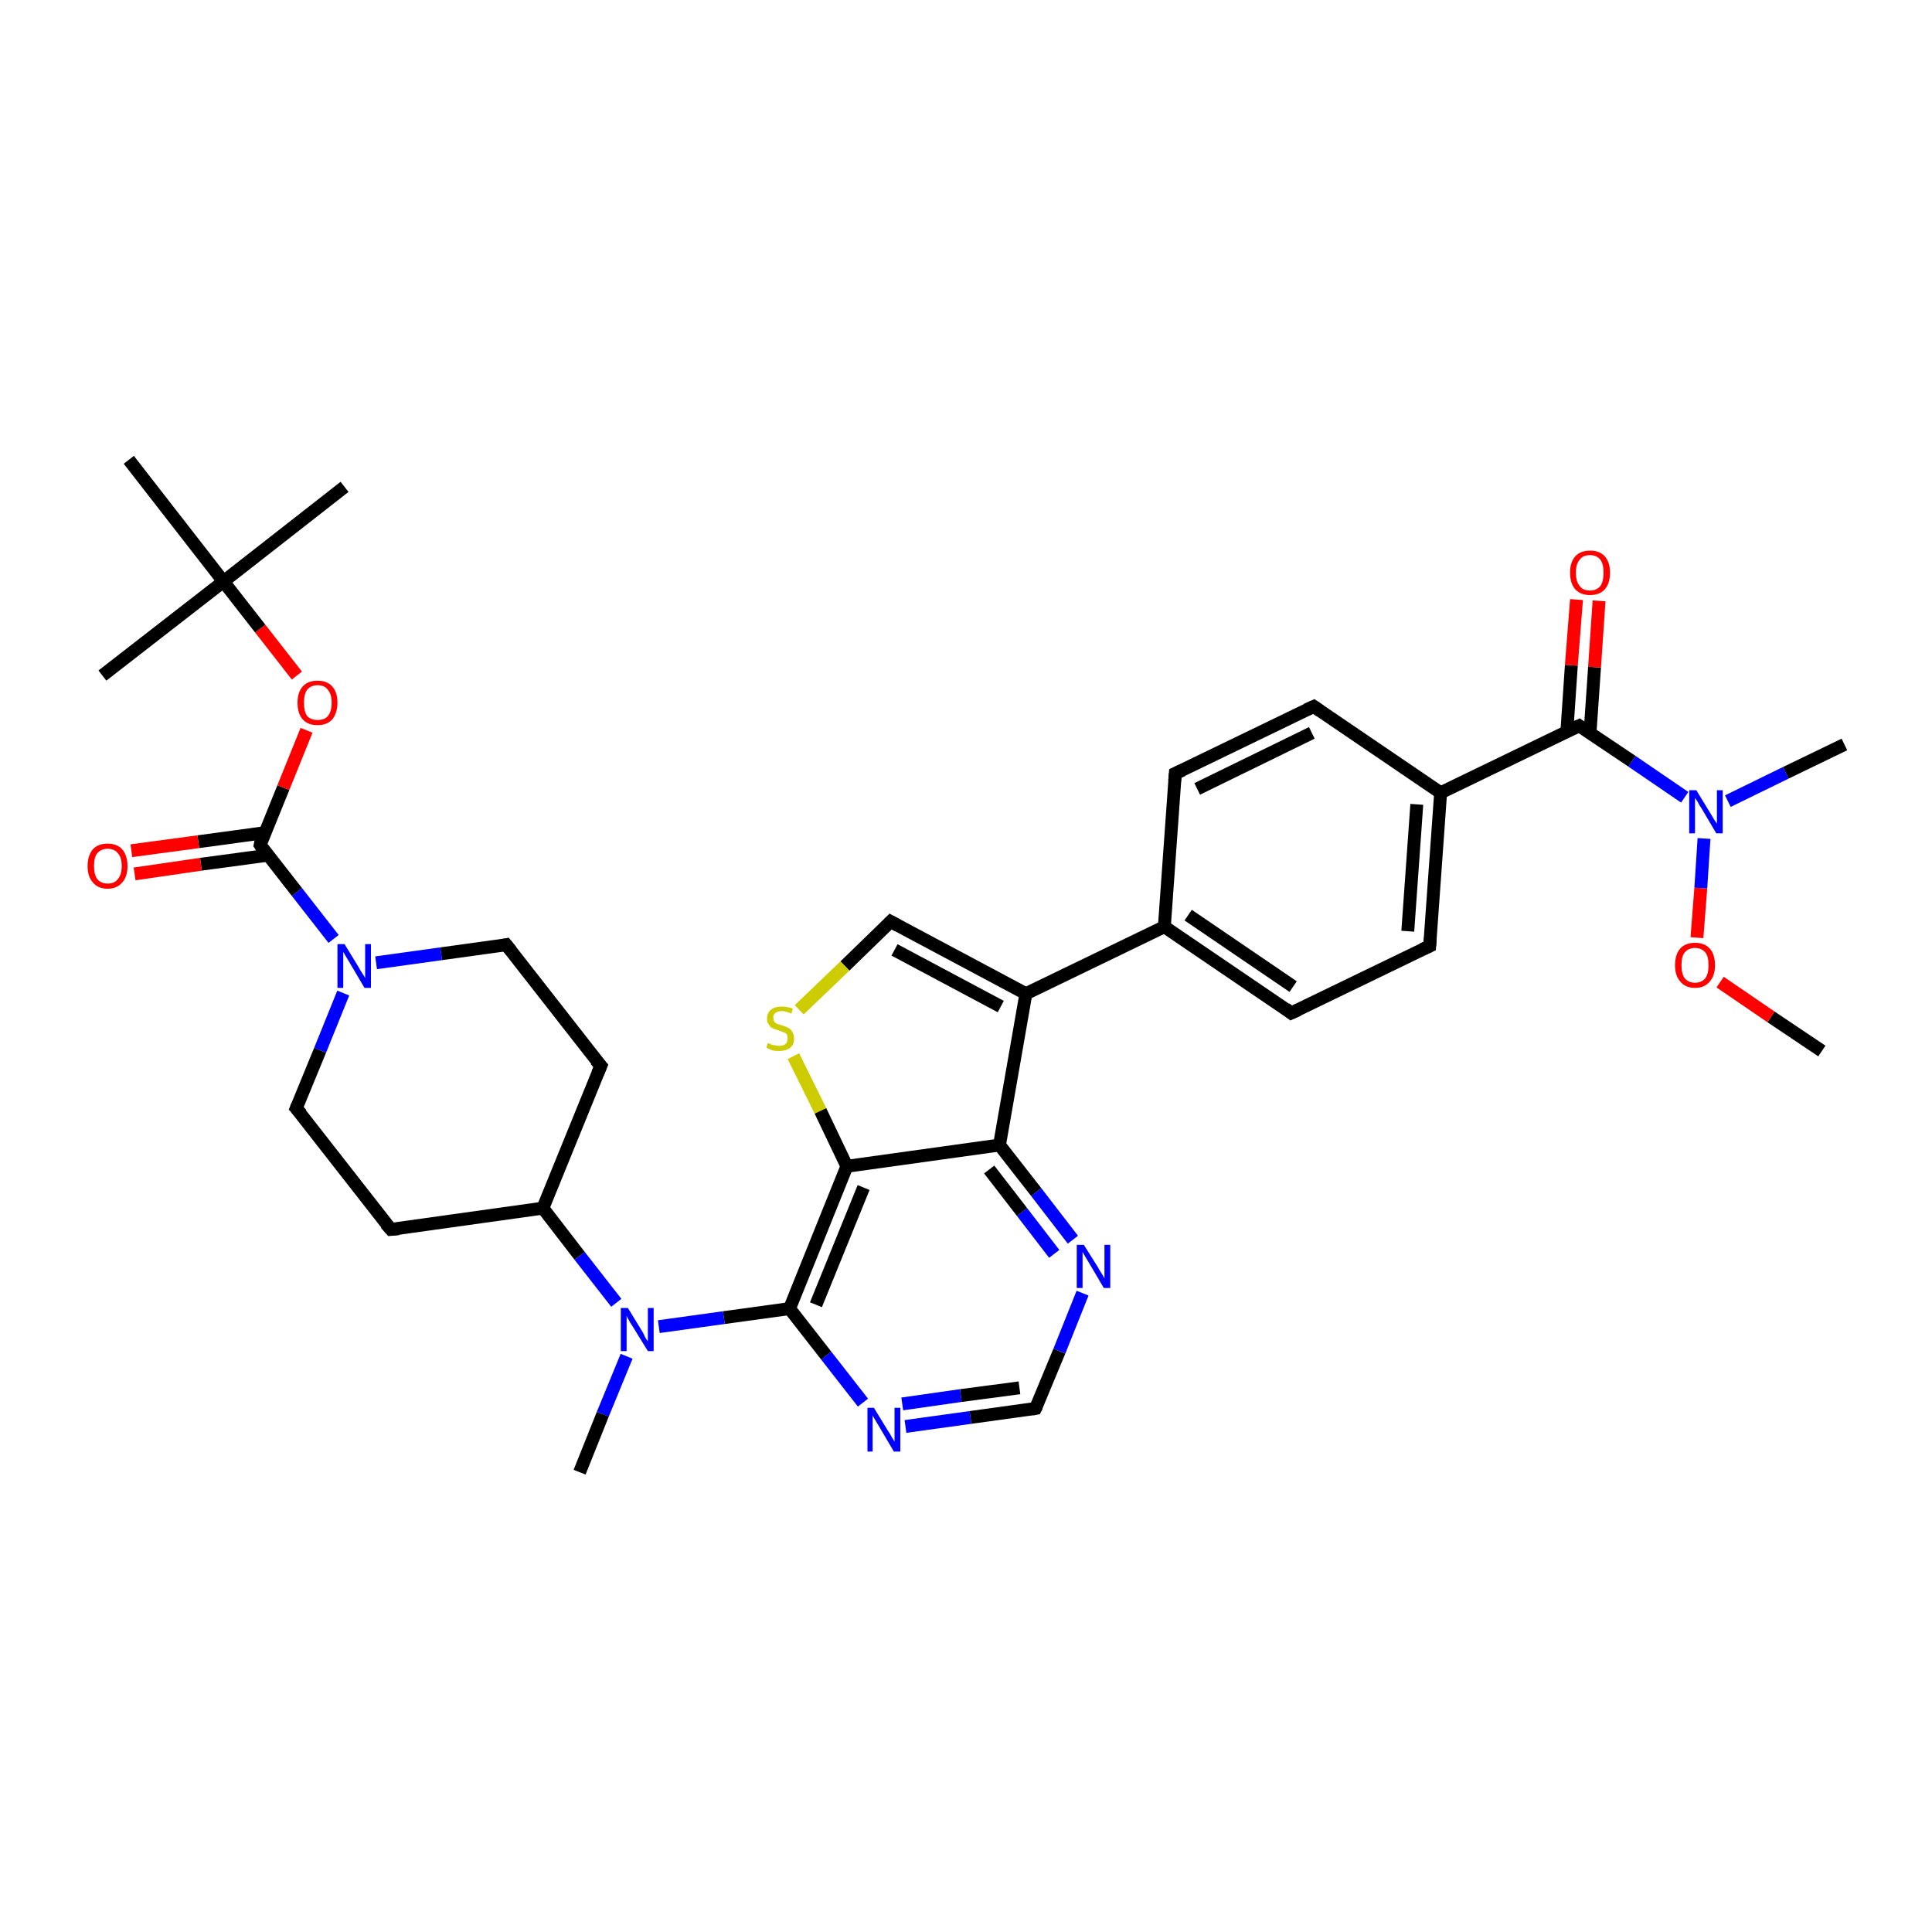 <?xml version='1.0' encoding='iso-8859-1'?>
<svg version='1.1' baseProfile='full'
              xmlns='http://www.w3.org/2000/svg'
                      xmlns:rdkit='http://www.rdkit.org/xml'
                      xmlns:xlink='http://www.w3.org/1999/xlink'
                  xml:space='preserve'
width='300px' height='300px' viewBox='0 0 300 300'>
<!-- END OF HEADER -->
<rect style='opacity:1.0;fill:#FFFFFF;stroke:none' width='300.0' height='300.0' x='0.0' y='0.0'> </rect>
<path class='bond-0 atom-0 atom-1' d='M 282.9,163.2 L 275.0,157.9' style='fill:none;fill-rule:evenodd;stroke:#000000;stroke-width:2.0px;stroke-linecap:butt;stroke-linejoin:miter;stroke-opacity:1' />
<path class='bond-0 atom-0 atom-1' d='M 275.0,157.9 L 267.1,152.5' style='fill:none;fill-rule:evenodd;stroke:#FF0000;stroke-width:2.0px;stroke-linecap:butt;stroke-linejoin:miter;stroke-opacity:1' />
<path class='bond-1 atom-1 atom-2' d='M 263.5,145.6 L 264.1,137.9' style='fill:none;fill-rule:evenodd;stroke:#FF0000;stroke-width:2.0px;stroke-linecap:butt;stroke-linejoin:miter;stroke-opacity:1' />
<path class='bond-1 atom-1 atom-2' d='M 264.1,137.9 L 264.6,130.2' style='fill:none;fill-rule:evenodd;stroke:#0000FF;stroke-width:2.0px;stroke-linecap:butt;stroke-linejoin:miter;stroke-opacity:1' />
<path class='bond-2 atom-2 atom-3' d='M 268.3,124.4 L 277.3,120.0' style='fill:none;fill-rule:evenodd;stroke:#0000FF;stroke-width:2.0px;stroke-linecap:butt;stroke-linejoin:miter;stroke-opacity:1' />
<path class='bond-2 atom-2 atom-3' d='M 277.3,120.0 L 286.4,115.6' style='fill:none;fill-rule:evenodd;stroke:#000000;stroke-width:2.0px;stroke-linecap:butt;stroke-linejoin:miter;stroke-opacity:1' />
<path class='bond-3 atom-2 atom-4' d='M 261.6,123.8 L 253.4,118.2' style='fill:none;fill-rule:evenodd;stroke:#0000FF;stroke-width:2.0px;stroke-linecap:butt;stroke-linejoin:miter;stroke-opacity:1' />
<path class='bond-3 atom-2 atom-4' d='M 253.4,118.2 L 245.2,112.7' style='fill:none;fill-rule:evenodd;stroke:#000000;stroke-width:2.0px;stroke-linecap:butt;stroke-linejoin:miter;stroke-opacity:1' />
<path class='bond-4 atom-4 atom-5' d='M 246.9,113.8 L 247.6,103.6' style='fill:none;fill-rule:evenodd;stroke:#000000;stroke-width:2.0px;stroke-linecap:butt;stroke-linejoin:miter;stroke-opacity:1' />
<path class='bond-4 atom-4 atom-5' d='M 247.6,103.6 L 248.3,93.3' style='fill:none;fill-rule:evenodd;stroke:#FF0000;stroke-width:2.0px;stroke-linecap:butt;stroke-linejoin:miter;stroke-opacity:1' />
<path class='bond-4 atom-4 atom-5' d='M 243.3,113.6 L 244.0,103.3' style='fill:none;fill-rule:evenodd;stroke:#000000;stroke-width:2.0px;stroke-linecap:butt;stroke-linejoin:miter;stroke-opacity:1' />
<path class='bond-4 atom-4 atom-5' d='M 244.0,103.3 L 244.8,93.1' style='fill:none;fill-rule:evenodd;stroke:#FF0000;stroke-width:2.0px;stroke-linecap:butt;stroke-linejoin:miter;stroke-opacity:1' />
<path class='bond-5 atom-4 atom-6' d='M 245.2,112.7 L 223.7,123.1' style='fill:none;fill-rule:evenodd;stroke:#000000;stroke-width:2.0px;stroke-linecap:butt;stroke-linejoin:miter;stroke-opacity:1' />
<path class='bond-6 atom-6 atom-7' d='M 223.7,123.1 L 222.0,146.9' style='fill:none;fill-rule:evenodd;stroke:#000000;stroke-width:2.0px;stroke-linecap:butt;stroke-linejoin:miter;stroke-opacity:1' />
<path class='bond-6 atom-6 atom-7' d='M 220.0,124.9 L 218.6,144.6' style='fill:none;fill-rule:evenodd;stroke:#000000;stroke-width:2.0px;stroke-linecap:butt;stroke-linejoin:miter;stroke-opacity:1' />
<path class='bond-7 atom-7 atom-8' d='M 222.0,146.9 L 200.5,157.3' style='fill:none;fill-rule:evenodd;stroke:#000000;stroke-width:2.0px;stroke-linecap:butt;stroke-linejoin:miter;stroke-opacity:1' />
<path class='bond-8 atom-8 atom-9' d='M 200.5,157.3 L 180.8,143.9' style='fill:none;fill-rule:evenodd;stroke:#000000;stroke-width:2.0px;stroke-linecap:butt;stroke-linejoin:miter;stroke-opacity:1' />
<path class='bond-8 atom-8 atom-9' d='M 200.8,153.2 L 184.5,142.1' style='fill:none;fill-rule:evenodd;stroke:#000000;stroke-width:2.0px;stroke-linecap:butt;stroke-linejoin:miter;stroke-opacity:1' />
<path class='bond-9 atom-9 atom-10' d='M 180.8,143.9 L 182.5,120.1' style='fill:none;fill-rule:evenodd;stroke:#000000;stroke-width:2.0px;stroke-linecap:butt;stroke-linejoin:miter;stroke-opacity:1' />
<path class='bond-10 atom-10 atom-11' d='M 182.5,120.1 L 204.0,109.7' style='fill:none;fill-rule:evenodd;stroke:#000000;stroke-width:2.0px;stroke-linecap:butt;stroke-linejoin:miter;stroke-opacity:1' />
<path class='bond-10 atom-10 atom-11' d='M 185.9,122.5 L 203.7,113.8' style='fill:none;fill-rule:evenodd;stroke:#000000;stroke-width:2.0px;stroke-linecap:butt;stroke-linejoin:miter;stroke-opacity:1' />
<path class='bond-11 atom-9 atom-12' d='M 180.8,143.9 L 159.3,154.3' style='fill:none;fill-rule:evenodd;stroke:#000000;stroke-width:2.0px;stroke-linecap:butt;stroke-linejoin:miter;stroke-opacity:1' />
<path class='bond-12 atom-12 atom-13' d='M 159.3,154.3 L 138.3,143.1' style='fill:none;fill-rule:evenodd;stroke:#000000;stroke-width:2.0px;stroke-linecap:butt;stroke-linejoin:miter;stroke-opacity:1' />
<path class='bond-12 atom-12 atom-13' d='M 155.4,156.3 L 138.9,147.5' style='fill:none;fill-rule:evenodd;stroke:#000000;stroke-width:2.0px;stroke-linecap:butt;stroke-linejoin:miter;stroke-opacity:1' />
<path class='bond-13 atom-13 atom-14' d='M 138.3,143.1 L 131.2,150.0' style='fill:none;fill-rule:evenodd;stroke:#000000;stroke-width:2.0px;stroke-linecap:butt;stroke-linejoin:miter;stroke-opacity:1' />
<path class='bond-13 atom-13 atom-14' d='M 131.2,150.0 L 124.1,156.8' style='fill:none;fill-rule:evenodd;stroke:#CCCC00;stroke-width:2.0px;stroke-linecap:butt;stroke-linejoin:miter;stroke-opacity:1' />
<path class='bond-14 atom-14 atom-15' d='M 123.2,164.0 L 127.4,172.5' style='fill:none;fill-rule:evenodd;stroke:#CCCC00;stroke-width:2.0px;stroke-linecap:butt;stroke-linejoin:miter;stroke-opacity:1' />
<path class='bond-14 atom-14 atom-15' d='M 127.4,172.5 L 131.5,181.1' style='fill:none;fill-rule:evenodd;stroke:#000000;stroke-width:2.0px;stroke-linecap:butt;stroke-linejoin:miter;stroke-opacity:1' />
<path class='bond-15 atom-15 atom-16' d='M 131.5,181.1 L 122.6,203.2' style='fill:none;fill-rule:evenodd;stroke:#000000;stroke-width:2.0px;stroke-linecap:butt;stroke-linejoin:miter;stroke-opacity:1' />
<path class='bond-15 atom-15 atom-16' d='M 134.1,184.4 L 126.7,202.6' style='fill:none;fill-rule:evenodd;stroke:#000000;stroke-width:2.0px;stroke-linecap:butt;stroke-linejoin:miter;stroke-opacity:1' />
<path class='bond-16 atom-16 atom-17' d='M 122.6,203.2 L 128.3,210.5' style='fill:none;fill-rule:evenodd;stroke:#000000;stroke-width:2.0px;stroke-linecap:butt;stroke-linejoin:miter;stroke-opacity:1' />
<path class='bond-16 atom-16 atom-17' d='M 128.3,210.5 L 134.0,217.8' style='fill:none;fill-rule:evenodd;stroke:#0000FF;stroke-width:2.0px;stroke-linecap:butt;stroke-linejoin:miter;stroke-opacity:1' />
<path class='bond-17 atom-17 atom-18' d='M 140.6,221.5 L 150.7,220.1' style='fill:none;fill-rule:evenodd;stroke:#0000FF;stroke-width:2.0px;stroke-linecap:butt;stroke-linejoin:miter;stroke-opacity:1' />
<path class='bond-17 atom-17 atom-18' d='M 150.7,220.1 L 160.8,218.7' style='fill:none;fill-rule:evenodd;stroke:#000000;stroke-width:2.0px;stroke-linecap:butt;stroke-linejoin:miter;stroke-opacity:1' />
<path class='bond-17 atom-17 atom-18' d='M 140.1,218.0 L 149.2,216.7' style='fill:none;fill-rule:evenodd;stroke:#0000FF;stroke-width:2.0px;stroke-linecap:butt;stroke-linejoin:miter;stroke-opacity:1' />
<path class='bond-17 atom-17 atom-18' d='M 149.2,216.7 L 158.3,215.5' style='fill:none;fill-rule:evenodd;stroke:#000000;stroke-width:2.0px;stroke-linecap:butt;stroke-linejoin:miter;stroke-opacity:1' />
<path class='bond-18 atom-18 atom-19' d='M 160.8,218.7 L 164.5,209.8' style='fill:none;fill-rule:evenodd;stroke:#000000;stroke-width:2.0px;stroke-linecap:butt;stroke-linejoin:miter;stroke-opacity:1' />
<path class='bond-18 atom-18 atom-19' d='M 164.5,209.8 L 168.1,200.8' style='fill:none;fill-rule:evenodd;stroke:#0000FF;stroke-width:2.0px;stroke-linecap:butt;stroke-linejoin:miter;stroke-opacity:1' />
<path class='bond-19 atom-19 atom-20' d='M 166.6,192.5 L 160.9,185.1' style='fill:none;fill-rule:evenodd;stroke:#0000FF;stroke-width:2.0px;stroke-linecap:butt;stroke-linejoin:miter;stroke-opacity:1' />
<path class='bond-19 atom-19 atom-20' d='M 160.9,185.1 L 155.2,177.8' style='fill:none;fill-rule:evenodd;stroke:#000000;stroke-width:2.0px;stroke-linecap:butt;stroke-linejoin:miter;stroke-opacity:1' />
<path class='bond-19 atom-19 atom-20' d='M 163.7,194.7 L 158.7,188.2' style='fill:none;fill-rule:evenodd;stroke:#0000FF;stroke-width:2.0px;stroke-linecap:butt;stroke-linejoin:miter;stroke-opacity:1' />
<path class='bond-19 atom-19 atom-20' d='M 158.7,188.2 L 153.6,181.6' style='fill:none;fill-rule:evenodd;stroke:#000000;stroke-width:2.0px;stroke-linecap:butt;stroke-linejoin:miter;stroke-opacity:1' />
<path class='bond-20 atom-16 atom-21' d='M 122.6,203.2 L 112.4,204.6' style='fill:none;fill-rule:evenodd;stroke:#000000;stroke-width:2.0px;stroke-linecap:butt;stroke-linejoin:miter;stroke-opacity:1' />
<path class='bond-20 atom-16 atom-21' d='M 112.4,204.6 L 102.3,206.0' style='fill:none;fill-rule:evenodd;stroke:#0000FF;stroke-width:2.0px;stroke-linecap:butt;stroke-linejoin:miter;stroke-opacity:1' />
<path class='bond-21 atom-21 atom-22' d='M 97.3,210.6 L 93.6,219.6' style='fill:none;fill-rule:evenodd;stroke:#0000FF;stroke-width:2.0px;stroke-linecap:butt;stroke-linejoin:miter;stroke-opacity:1' />
<path class='bond-21 atom-21 atom-22' d='M 93.6,219.6 L 90.0,228.6' style='fill:none;fill-rule:evenodd;stroke:#000000;stroke-width:2.0px;stroke-linecap:butt;stroke-linejoin:miter;stroke-opacity:1' />
<path class='bond-22 atom-21 atom-23' d='M 95.7,202.3 L 90.0,195.0' style='fill:none;fill-rule:evenodd;stroke:#0000FF;stroke-width:2.0px;stroke-linecap:butt;stroke-linejoin:miter;stroke-opacity:1' />
<path class='bond-22 atom-21 atom-23' d='M 90.0,195.0 L 84.3,187.6' style='fill:none;fill-rule:evenodd;stroke:#000000;stroke-width:2.0px;stroke-linecap:butt;stroke-linejoin:miter;stroke-opacity:1' />
<path class='bond-23 atom-23 atom-24' d='M 84.3,187.6 L 93.3,165.5' style='fill:none;fill-rule:evenodd;stroke:#000000;stroke-width:2.0px;stroke-linecap:butt;stroke-linejoin:miter;stroke-opacity:1' />
<path class='bond-24 atom-24 atom-25' d='M 93.3,165.5 L 78.6,146.7' style='fill:none;fill-rule:evenodd;stroke:#000000;stroke-width:2.0px;stroke-linecap:butt;stroke-linejoin:miter;stroke-opacity:1' />
<path class='bond-25 atom-25 atom-26' d='M 78.6,146.7 L 68.5,148.1' style='fill:none;fill-rule:evenodd;stroke:#000000;stroke-width:2.0px;stroke-linecap:butt;stroke-linejoin:miter;stroke-opacity:1' />
<path class='bond-25 atom-25 atom-26' d='M 68.5,148.1 L 58.4,149.5' style='fill:none;fill-rule:evenodd;stroke:#0000FF;stroke-width:2.0px;stroke-linecap:butt;stroke-linejoin:miter;stroke-opacity:1' />
<path class='bond-26 atom-26 atom-27' d='M 53.3,154.2 L 49.7,163.1' style='fill:none;fill-rule:evenodd;stroke:#0000FF;stroke-width:2.0px;stroke-linecap:butt;stroke-linejoin:miter;stroke-opacity:1' />
<path class='bond-26 atom-26 atom-27' d='M 49.7,163.1 L 46.0,172.1' style='fill:none;fill-rule:evenodd;stroke:#000000;stroke-width:2.0px;stroke-linecap:butt;stroke-linejoin:miter;stroke-opacity:1' />
<path class='bond-27 atom-27 atom-28' d='M 46.0,172.1 L 60.7,190.9' style='fill:none;fill-rule:evenodd;stroke:#000000;stroke-width:2.0px;stroke-linecap:butt;stroke-linejoin:miter;stroke-opacity:1' />
<path class='bond-28 atom-26 atom-29' d='M 51.8,145.8 L 46.1,138.5' style='fill:none;fill-rule:evenodd;stroke:#0000FF;stroke-width:2.0px;stroke-linecap:butt;stroke-linejoin:miter;stroke-opacity:1' />
<path class='bond-28 atom-26 atom-29' d='M 46.1,138.5 L 40.4,131.2' style='fill:none;fill-rule:evenodd;stroke:#000000;stroke-width:2.0px;stroke-linecap:butt;stroke-linejoin:miter;stroke-opacity:1' />
<path class='bond-29 atom-29 atom-30' d='M 41.1,129.3 L 30.8,130.7' style='fill:none;fill-rule:evenodd;stroke:#000000;stroke-width:2.0px;stroke-linecap:butt;stroke-linejoin:miter;stroke-opacity:1' />
<path class='bond-29 atom-29 atom-30' d='M 30.8,130.7 L 20.4,132.1' style='fill:none;fill-rule:evenodd;stroke:#FF0000;stroke-width:2.0px;stroke-linecap:butt;stroke-linejoin:miter;stroke-opacity:1' />
<path class='bond-29 atom-29 atom-30' d='M 41.6,132.8 L 31.2,134.2' style='fill:none;fill-rule:evenodd;stroke:#000000;stroke-width:2.0px;stroke-linecap:butt;stroke-linejoin:miter;stroke-opacity:1' />
<path class='bond-29 atom-29 atom-30' d='M 31.2,134.2 L 20.9,135.7' style='fill:none;fill-rule:evenodd;stroke:#FF0000;stroke-width:2.0px;stroke-linecap:butt;stroke-linejoin:miter;stroke-opacity:1' />
<path class='bond-30 atom-29 atom-31' d='M 40.4,131.2 L 44.0,122.3' style='fill:none;fill-rule:evenodd;stroke:#000000;stroke-width:2.0px;stroke-linecap:butt;stroke-linejoin:miter;stroke-opacity:1' />
<path class='bond-30 atom-29 atom-31' d='M 44.0,122.3 L 47.6,113.4' style='fill:none;fill-rule:evenodd;stroke:#FF0000;stroke-width:2.0px;stroke-linecap:butt;stroke-linejoin:miter;stroke-opacity:1' />
<path class='bond-31 atom-31 atom-32' d='M 46.1,104.9 L 40.4,97.6' style='fill:none;fill-rule:evenodd;stroke:#FF0000;stroke-width:2.0px;stroke-linecap:butt;stroke-linejoin:miter;stroke-opacity:1' />
<path class='bond-31 atom-31 atom-32' d='M 40.4,97.6 L 34.7,90.3' style='fill:none;fill-rule:evenodd;stroke:#000000;stroke-width:2.0px;stroke-linecap:butt;stroke-linejoin:miter;stroke-opacity:1' />
<path class='bond-32 atom-32 atom-33' d='M 34.7,90.3 L 53.5,75.6' style='fill:none;fill-rule:evenodd;stroke:#000000;stroke-width:2.0px;stroke-linecap:butt;stroke-linejoin:miter;stroke-opacity:1' />
<path class='bond-33 atom-32 atom-34' d='M 34.7,90.3 L 15.9,104.9' style='fill:none;fill-rule:evenodd;stroke:#000000;stroke-width:2.0px;stroke-linecap:butt;stroke-linejoin:miter;stroke-opacity:1' />
<path class='bond-34 atom-32 atom-35' d='M 34.7,90.3 L 20.0,71.4' style='fill:none;fill-rule:evenodd;stroke:#000000;stroke-width:2.0px;stroke-linecap:butt;stroke-linejoin:miter;stroke-opacity:1' />
<path class='bond-35 atom-11 atom-6' d='M 204.0,109.7 L 223.7,123.1' style='fill:none;fill-rule:evenodd;stroke:#000000;stroke-width:2.0px;stroke-linecap:butt;stroke-linejoin:miter;stroke-opacity:1' />
<path class='bond-36 atom-20 atom-12' d='M 155.2,177.8 L 159.3,154.3' style='fill:none;fill-rule:evenodd;stroke:#000000;stroke-width:2.0px;stroke-linecap:butt;stroke-linejoin:miter;stroke-opacity:1' />
<path class='bond-37 atom-28 atom-23' d='M 60.7,190.9 L 84.3,187.6' style='fill:none;fill-rule:evenodd;stroke:#000000;stroke-width:2.0px;stroke-linecap:butt;stroke-linejoin:miter;stroke-opacity:1' />
<path class='bond-38 atom-20 atom-15' d='M 155.2,177.8 L 131.5,181.1' style='fill:none;fill-rule:evenodd;stroke:#000000;stroke-width:2.0px;stroke-linecap:butt;stroke-linejoin:miter;stroke-opacity:1' />
<path d='M 245.6,113.0 L 245.2,112.7 L 244.1,113.2' style='fill:none;stroke:#000000;stroke-width:2.0px;stroke-linecap:butt;stroke-linejoin:miter;stroke-opacity:1;' />
<path d='M 222.1,145.7 L 222.0,146.9 L 220.9,147.4' style='fill:none;stroke:#000000;stroke-width:2.0px;stroke-linecap:butt;stroke-linejoin:miter;stroke-opacity:1;' />
<path d='M 201.6,156.8 L 200.5,157.3 L 199.6,156.6' style='fill:none;stroke:#000000;stroke-width:2.0px;stroke-linecap:butt;stroke-linejoin:miter;stroke-opacity:1;' />
<path d='M 182.4,121.3 L 182.5,120.1 L 183.6,119.6' style='fill:none;stroke:#000000;stroke-width:2.0px;stroke-linecap:butt;stroke-linejoin:miter;stroke-opacity:1;' />
<path d='M 202.9,110.2 L 204.0,109.7 L 205.0,110.4' style='fill:none;stroke:#000000;stroke-width:2.0px;stroke-linecap:butt;stroke-linejoin:miter;stroke-opacity:1;' />
<path d='M 139.4,143.7 L 138.3,143.1 L 138.0,143.4' style='fill:none;stroke:#000000;stroke-width:2.0px;stroke-linecap:butt;stroke-linejoin:miter;stroke-opacity:1;' />
<path d='M 160.3,218.8 L 160.8,218.7 L 161.0,218.3' style='fill:none;stroke:#000000;stroke-width:2.0px;stroke-linecap:butt;stroke-linejoin:miter;stroke-opacity:1;' />
<path d='M 92.8,166.7 L 93.3,165.5 L 92.5,164.6' style='fill:none;stroke:#000000;stroke-width:2.0px;stroke-linecap:butt;stroke-linejoin:miter;stroke-opacity:1;' />
<path d='M 79.4,147.7 L 78.6,146.7 L 78.1,146.8' style='fill:none;stroke:#000000;stroke-width:2.0px;stroke-linecap:butt;stroke-linejoin:miter;stroke-opacity:1;' />
<path d='M 46.2,171.6 L 46.0,172.1 L 46.8,173.0' style='fill:none;stroke:#000000;stroke-width:2.0px;stroke-linecap:butt;stroke-linejoin:miter;stroke-opacity:1;' />
<path d='M 59.9,190.0 L 60.7,190.9 L 61.9,190.8' style='fill:none;stroke:#000000;stroke-width:2.0px;stroke-linecap:butt;stroke-linejoin:miter;stroke-opacity:1;' />
<path d='M 40.6,131.5 L 40.4,131.2 L 40.5,130.7' style='fill:none;stroke:#000000;stroke-width:2.0px;stroke-linecap:butt;stroke-linejoin:miter;stroke-opacity:1;' />
<path class='atom-1' d='M 260.1 149.9
Q 260.1 148.2, 260.9 147.3
Q 261.7 146.4, 263.2 146.4
Q 264.7 146.4, 265.5 147.3
Q 266.3 148.2, 266.3 149.9
Q 266.3 151.5, 265.5 152.4
Q 264.7 153.4, 263.2 153.4
Q 261.7 153.4, 260.9 152.4
Q 260.1 151.5, 260.1 149.9
M 263.2 152.6
Q 264.2 152.6, 264.8 151.9
Q 265.3 151.2, 265.3 149.9
Q 265.3 148.5, 264.8 147.9
Q 264.2 147.2, 263.2 147.2
Q 262.2 147.2, 261.6 147.9
Q 261.1 148.5, 261.1 149.9
Q 261.1 151.2, 261.6 151.9
Q 262.2 152.6, 263.2 152.6
' fill='#FF0000'/>
<path class='atom-2' d='M 263.4 122.7
L 265.6 126.3
Q 265.8 126.6, 266.2 127.3
Q 266.6 127.9, 266.6 127.9
L 266.6 122.7
L 267.5 122.7
L 267.5 129.4
L 266.5 129.4
L 264.2 125.5
Q 263.9 125.1, 263.6 124.5
Q 263.3 124.0, 263.2 123.9
L 263.2 129.4
L 262.3 129.4
L 262.3 122.7
L 263.4 122.7
' fill='#0000FF'/>
<path class='atom-5' d='M 243.8 88.9
Q 243.8 87.3, 244.6 86.4
Q 245.4 85.5, 246.9 85.5
Q 248.4 85.5, 249.2 86.4
Q 250.0 87.3, 250.0 88.9
Q 250.0 90.6, 249.2 91.5
Q 248.4 92.4, 246.9 92.4
Q 245.4 92.4, 244.6 91.5
Q 243.8 90.6, 243.8 88.9
M 246.9 91.7
Q 247.9 91.7, 248.5 91.0
Q 249.0 90.3, 249.0 88.9
Q 249.0 87.6, 248.5 86.9
Q 247.9 86.2, 246.9 86.2
Q 245.8 86.2, 245.3 86.9
Q 244.7 87.6, 244.7 88.9
Q 244.7 90.3, 245.3 91.0
Q 245.8 91.7, 246.9 91.7
' fill='#FF0000'/>
<path class='atom-14' d='M 119.2 162.0
Q 119.3 162.0, 119.6 162.1
Q 119.9 162.3, 120.3 162.3
Q 120.6 162.4, 121.0 162.4
Q 121.6 162.4, 122.0 162.1
Q 122.3 161.8, 122.3 161.3
Q 122.3 160.9, 122.2 160.6
Q 122.0 160.4, 121.7 160.3
Q 121.4 160.2, 120.9 160.0
Q 120.3 159.8, 120.0 159.7
Q 119.6 159.5, 119.4 159.1
Q 119.1 158.8, 119.1 158.2
Q 119.1 157.3, 119.7 156.8
Q 120.3 156.3, 121.4 156.3
Q 122.2 156.3, 123.1 156.6
L 122.9 157.4
Q 122.0 157.0, 121.4 157.0
Q 120.8 157.0, 120.4 157.3
Q 120.0 157.6, 120.1 158.1
Q 120.1 158.4, 120.2 158.6
Q 120.4 158.9, 120.7 159.0
Q 121.0 159.1, 121.4 159.2
Q 122.0 159.4, 122.4 159.6
Q 122.8 159.8, 123.0 160.2
Q 123.3 160.6, 123.3 161.3
Q 123.3 162.2, 122.7 162.7
Q 122.0 163.2, 121.0 163.2
Q 120.4 163.2, 119.9 163.1
Q 119.5 162.9, 119.0 162.7
L 119.2 162.0
' fill='#CCCC00'/>
<path class='atom-17' d='M 135.7 218.6
L 137.9 222.2
Q 138.2 222.6, 138.5 223.2
Q 138.9 223.8, 138.9 223.9
L 138.9 218.6
L 139.8 218.6
L 139.8 225.4
L 138.8 225.4
L 136.5 221.5
Q 136.2 221.0, 135.9 220.5
Q 135.6 220.0, 135.5 219.8
L 135.5 225.4
L 134.7 225.4
L 134.7 218.6
L 135.7 218.6
' fill='#0000FF'/>
<path class='atom-19' d='M 168.3 193.3
L 170.5 196.8
Q 170.7 197.2, 171.1 197.8
Q 171.5 198.5, 171.5 198.5
L 171.5 193.3
L 172.4 193.3
L 172.4 200.0
L 171.4 200.0
L 169.1 196.1
Q 168.8 195.6, 168.5 195.1
Q 168.2 194.6, 168.1 194.4
L 168.1 200.0
L 167.2 200.0
L 167.2 193.3
L 168.3 193.3
' fill='#0000FF'/>
<path class='atom-21' d='M 97.5 203.1
L 99.7 206.7
Q 99.9 207.0, 100.2 207.7
Q 100.6 208.3, 100.6 208.3
L 100.6 203.1
L 101.5 203.1
L 101.5 209.8
L 100.6 209.8
L 98.2 205.9
Q 97.9 205.5, 97.6 204.9
Q 97.3 204.4, 97.3 204.3
L 97.3 209.8
L 96.4 209.8
L 96.4 203.1
L 97.5 203.1
' fill='#0000FF'/>
<path class='atom-26' d='M 53.5 146.6
L 55.7 150.2
Q 55.9 150.6, 56.3 151.2
Q 56.7 151.8, 56.7 151.9
L 56.7 146.6
L 57.6 146.6
L 57.6 153.4
L 56.6 153.4
L 54.3 149.5
Q 54.0 149.0, 53.7 148.5
Q 53.4 148.0, 53.3 147.8
L 53.3 153.4
L 52.4 153.4
L 52.4 146.6
L 53.5 146.6
' fill='#0000FF'/>
<path class='atom-30' d='M 13.6 134.5
Q 13.6 132.9, 14.4 131.9
Q 15.2 131.0, 16.7 131.0
Q 18.2 131.0, 19.0 131.9
Q 19.8 132.9, 19.8 134.5
Q 19.8 136.1, 19.0 137.0
Q 18.2 138.0, 16.7 138.0
Q 15.2 138.0, 14.4 137.0
Q 13.6 136.1, 13.6 134.5
M 16.7 137.2
Q 17.8 137.2, 18.3 136.5
Q 18.9 135.8, 18.9 134.5
Q 18.9 133.1, 18.3 132.5
Q 17.8 131.8, 16.7 131.8
Q 15.7 131.8, 15.1 132.5
Q 14.6 133.1, 14.6 134.5
Q 14.6 135.8, 15.1 136.5
Q 15.7 137.2, 16.7 137.2
' fill='#FF0000'/>
<path class='atom-31' d='M 46.2 109.1
Q 46.2 107.5, 47.0 106.6
Q 47.8 105.7, 49.3 105.7
Q 50.8 105.7, 51.6 106.6
Q 52.4 107.5, 52.4 109.1
Q 52.4 110.7, 51.6 111.7
Q 50.8 112.6, 49.3 112.6
Q 47.8 112.6, 47.0 111.7
Q 46.2 110.8, 46.2 109.1
M 49.3 111.8
Q 50.4 111.8, 50.9 111.2
Q 51.5 110.5, 51.5 109.1
Q 51.5 107.8, 50.9 107.1
Q 50.4 106.4, 49.3 106.4
Q 48.3 106.4, 47.7 107.1
Q 47.2 107.8, 47.2 109.1
Q 47.2 110.5, 47.7 111.2
Q 48.3 111.8, 49.3 111.8
' fill='#FF0000'/>
</svg>
